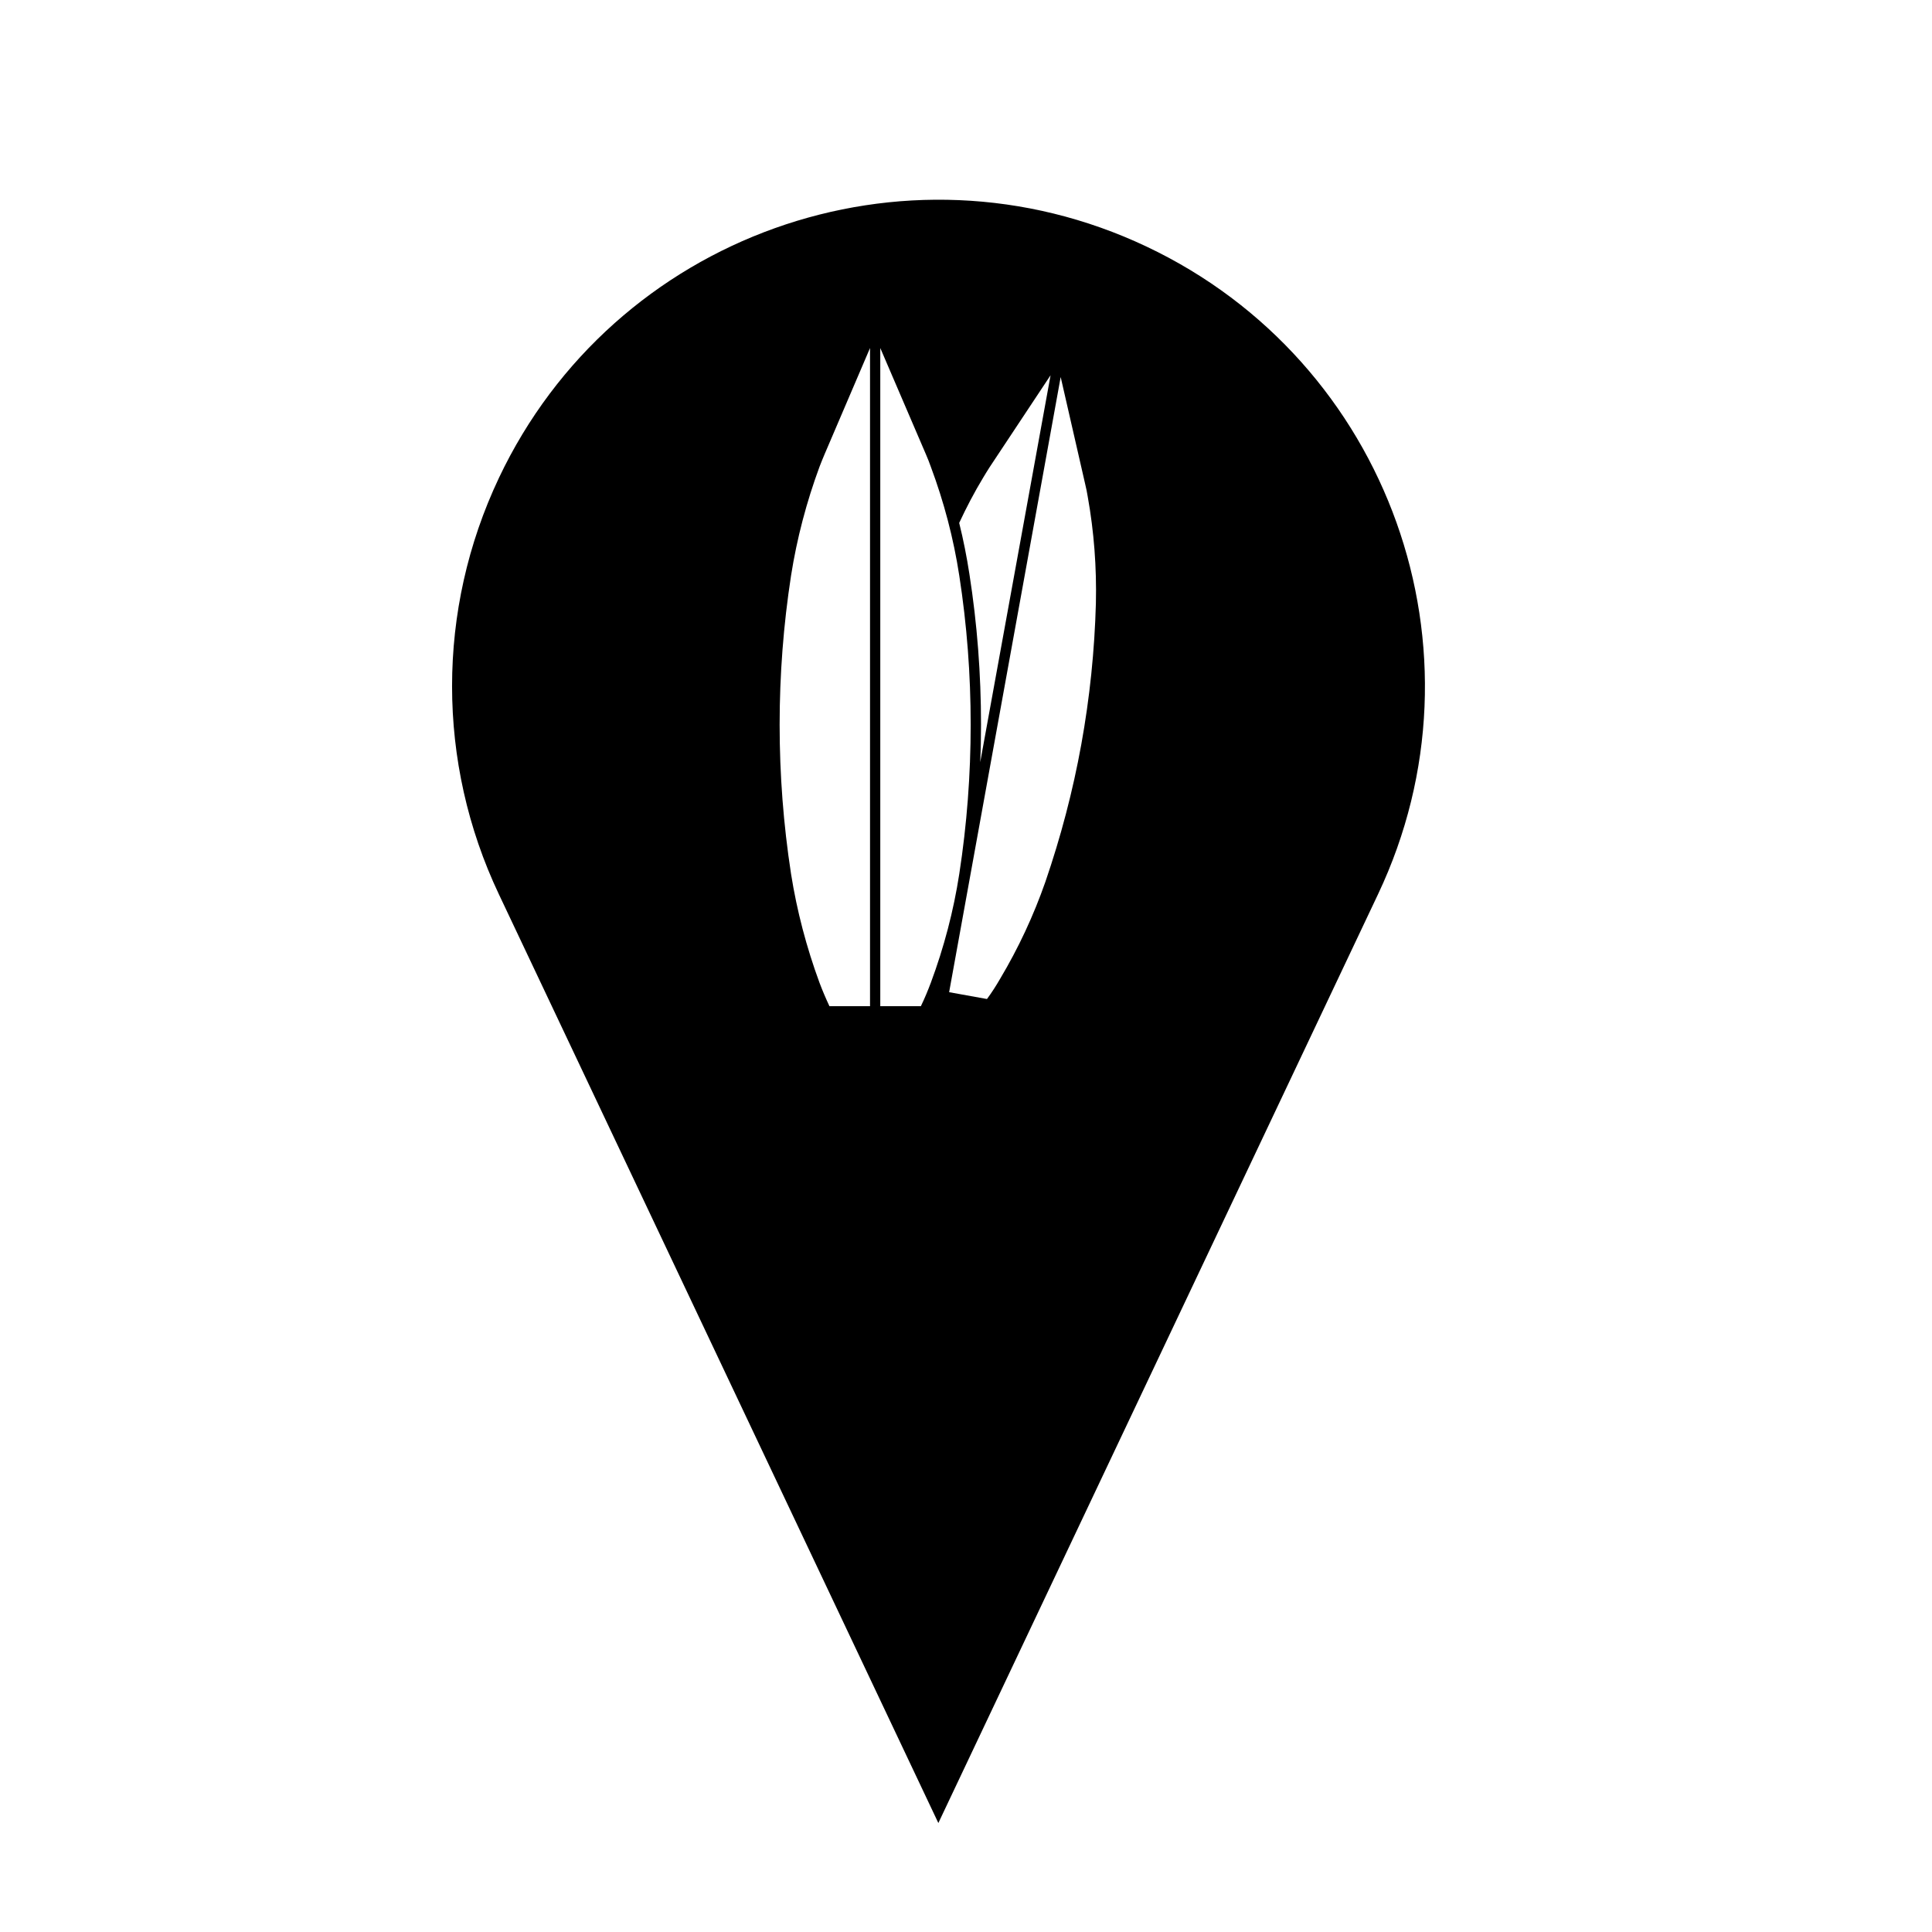 <?xml version="1.0" encoding="UTF-8"?>
<!-- Uploaded to: ICON Repo, www.iconrepo.com, Generator: ICON Repo Mixer Tools -->
<svg fill="#000000" width="800px" height="800px" version="1.1" viewBox="144 144 512 512" xmlns="http://www.w3.org/2000/svg">
 <path d="m276.2 270.69c30.457-64.316 107.3-91.801 171.65-61.34 64.344 30.434 91.816 107.29 61.344 171.63l-116.52 246.14-116.47-246.14c-16.535-34.898-16.535-75.367 0-110.29zm98.367 139.96v-174.42l-12.07 28.207c-0.469 1.082-0.891 2.172-1.316 3.254-3.445 9.332-5.996 19-7.547 28.863-2.016 13.074-3.023 26.27-3.023 39.488 0 13.238 1.004 26.441 3.023 39.535 1.551 9.82 4.102 19.512 7.547 28.863 0.781 2.086 1.672 4.16 2.629 6.207zm13.473 0c0.996-2.047 1.848-4.121 2.637-6.207 3.481-9.352 6.031-19.043 7.543-28.863 2.019-13.094 3.019-26.293 3.019-39.535 0-13.219-0.992-26.418-3.019-39.488-1.512-9.863-4.062-19.531-7.543-28.863-0.383-1.082-0.805-2.168-1.281-3.254l-12.113-28.207v174.42zm12.863-114.52c2.066 13.219 3.078 26.566 3.078 39.918 0 3.34-0.059 6.629-0.215 9.949l18.645-102.55-16.117 24.312c-0.59 0.938-1.188 1.867-1.734 2.805-2.363 3.91-4.449 7.91-6.363 12.012 1.113 4.481 2.004 9.004 2.707 13.555zm4.656 112.62c1.27-1.723 2.418-3.508 3.481-5.356 4.852-8.137 8.867-16.746 11.996-25.695 4.074-11.879 7.281-24.043 9.516-36.41 2.238-12.367 3.531-24.887 3.871-37.43 0.215-9.48-0.492-18.938-2.168-28.27-0.168-1.082-0.402-2.172-0.66-3.254l-6.504-28.414-29.562 163.02z"/>
</svg>